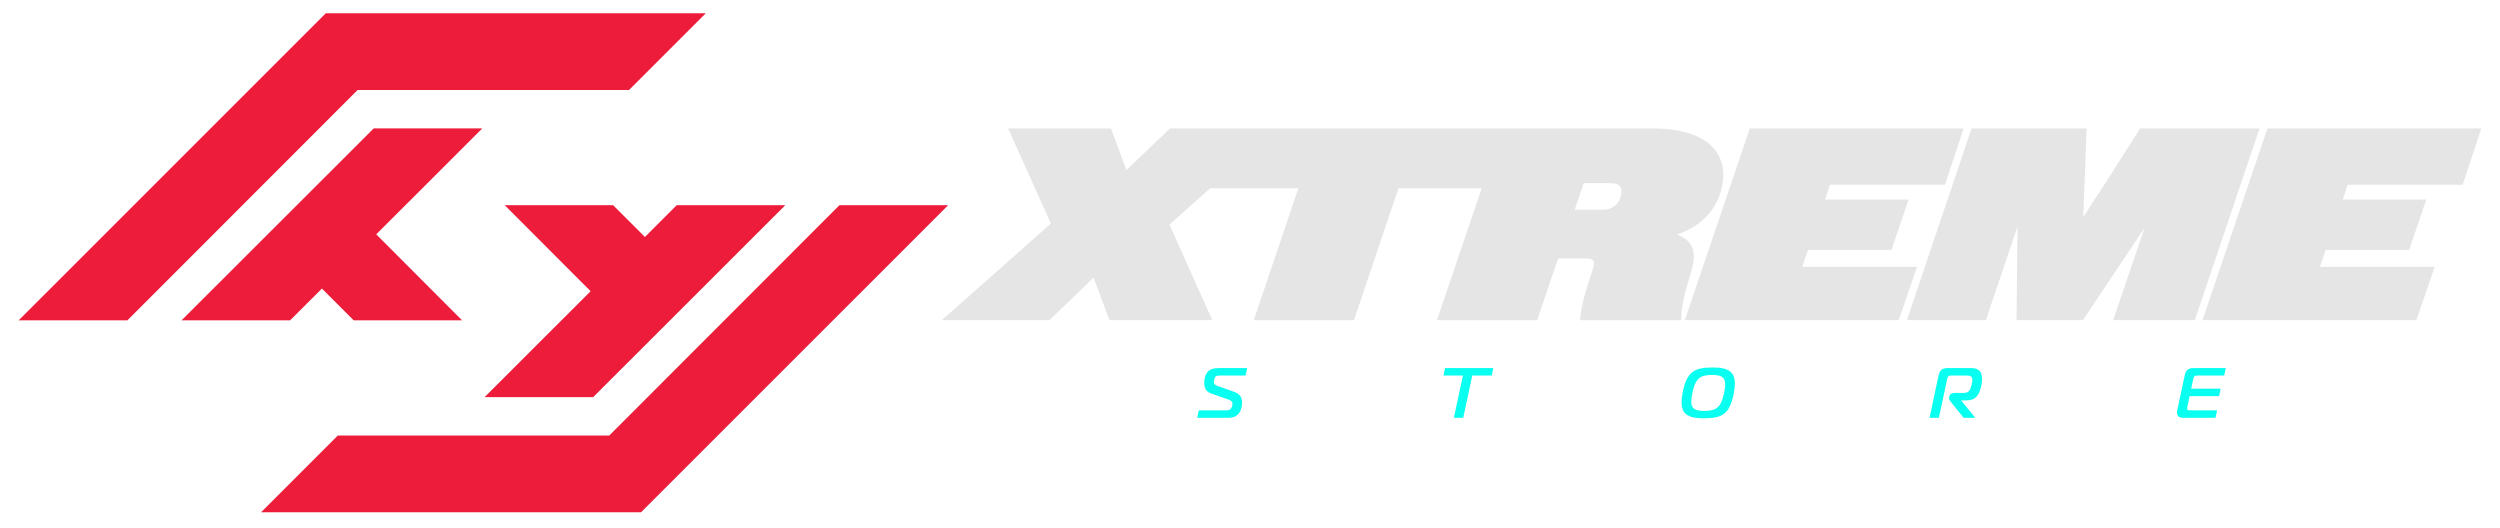 <svg xmlns="http://www.w3.org/2000/svg" xmlns:xlink="http://www.w3.org/1999/xlink" width="980" zoomAndPan="magnify" viewBox="0 0 735 155.25" height="207" preserveAspectRatio="xMidYMid meet" version="1.2"><defs><clipPath id="fe5ec3d969"><path d="M 276.355 37.508 L 506.984 37.508 L 506.984 94.715 L 276.355 94.715 Z M 276.355 37.508 "/></clipPath><clipPath id="f0fd3ac17a"><path d="M 476.691 56.738 C 476.312 59.828 474.227 61.668 471.152 61.668 L 462.965 61.668 L 465.602 53.836 L 473.305 53.836 C 474.727 53.836 475.723 54.148 476.254 54.75 C 476.656 55.203 476.812 55.875 476.691 56.738 M 497.91 76.594 C 498.387 72.902 496.801 70.375 493.07 68.953 C 500.73 66.328 505.594 60.742 506.516 53.402 C 507 49.523 506.055 46.113 503.781 43.547 C 500.457 39.766 494.297 37.77 485.977 37.77 L 343.973 37.77 L 331.168 50.008 L 326.633 37.77 L 296.387 37.77 L 308.961 65.723 L 276.887 94.125 L 308.527 94.125 L 321.52 81.641 L 326.18 94.125 L 356.418 94.125 L 343.809 66.027 L 355.809 55.34 L 381.707 55.34 L 368.613 94.133 L 398.07 94.133 L 411.152 55.34 L 435.613 55.34 L 422.465 94.133 L 451.926 94.133 L 458.082 75.988 L 466.492 75.988 C 467.395 75.988 468.012 76.176 468.324 76.527 C 468.578 76.816 468.676 77.301 468.594 77.949 C 468.531 78.434 468.117 79.684 467.648 81.121 C 466.688 84.047 465.219 88.469 464.742 92.293 L 464.512 94.133 L 494.27 94.133 L 494.293 93.574 C 494.312 92.695 494.352 91.863 494.461 90.938 C 494.855 87.828 495.758 84.758 496.57 82.043 C 497.195 79.914 497.738 78.074 497.926 76.594 "/></clipPath><clipPath id="a01d6d4a68"><path d="M 495 37.508 L 577.438 37.508 L 577.438 94.715 L 495 94.715 Z M 495 37.508 "/></clipPath><clipPath id="4a02c5fc03"><path d="M 529.848 78.461 L 531.574 73.465 L 556.102 73.465 L 561.137 58.668 L 536.59 58.668 L 538.012 54.305 L 571.84 54.305 L 577.312 37.77 L 514.438 37.77 L 495.332 94.125 L 558.227 94.125 L 563.609 78.461 Z M 529.848 78.461 "/></clipPath><clipPath id="bd17b1278e"><path d="M 560.578 37.508 L 664.75 37.508 L 664.75 94.715 L 560.578 94.715 Z M 560.578 37.508 "/></clipPath><clipPath id="8670300cf9"><path d="M 629.18 37.777 L 620.352 51.684 L 612.48 63.805 L 613.465 37.77 L 579.637 37.77 L 560.629 94.125 L 583.848 94.125 L 593.141 66.609 L 592.863 94.125 L 612.371 94.125 L 630.512 66.973 L 621.266 94.125 L 645.281 94.125 L 664.289 37.77 Z M 629.18 37.777 "/></clipPath><clipPath id="f2dbf320c9"><path d="M 647.289 37.508 L 729.785 37.508 L 729.785 94.715 L 647.289 94.715 Z M 647.289 37.508 "/></clipPath><clipPath id="92abe2e0c7"><path d="M 724.031 54.305 L 729.516 37.77 L 666.617 37.77 L 647.531 94.125 L 710.414 94.125 L 715.797 78.461 L 682.043 78.461 L 683.77 73.465 L 708.301 73.465 L 713.316 58.668 L 688.789 58.668 L 690.211 54.305 Z M 724.031 54.305 "/></clipPath><clipPath id="752989dc03"><path d="M 351.625 108 L 366.68 108 L 366.68 123 L 351.625 123 Z M 351.625 108 "/></clipPath><clipPath id="b5d9c62361"><path d="M 352.449 120.641 L 360.559 120.641 C 361.875 120.641 362.164 119.785 362.27 119.301 C 362.312 119.094 362.352 118.824 362.352 118.633 C 362.352 118.191 362.082 117.797 361.203 117.484 L 356.023 115.668 C 354.645 115.184 354.059 114.121 354.059 112.766 C 354.059 112.395 354.059 111.969 354.125 111.539 C 354.461 109.43 355.504 108.219 358.242 108.219 L 366.656 108.219 L 366.191 110.414 L 358.512 110.414 C 357.609 110.414 357.156 110.668 356.961 111.629 C 356.918 111.859 356.879 112.148 356.879 112.355 C 356.879 112.797 357.109 113.168 357.883 113.445 L 362.664 115.133 C 364.293 115.699 365.164 116.613 365.164 118.199 C 365.164 118.535 365.164 118.895 365.105 119.289 C 364.77 121.461 363.625 122.84 361.16 122.84 L 351.973 122.84 Z M 352.449 120.641 "/></clipPath><clipPath id="4eda231895"><path d="M 424 108 L 439.543 108 L 439.543 123 L 424 123 Z M 424 108 "/></clipPath><clipPath id="71849ba4a4"><path d="M 427.438 122.84 L 430.09 110.414 L 424.387 110.414 L 424.848 108.219 L 439.031 108.219 L 438.57 110.414 L 432.844 110.414 L 430.195 122.84 Z M 427.438 122.84 "/></clipPath><clipPath id="6c55a8acc5"><path d="M 494.34 108 L 510.598 108 L 510.598 123 L 494.34 123 Z M 494.34 108 "/></clipPath><clipPath id="6bd4725784"><path d="M 497.223 118.051 C 497.223 120.18 498.371 120.805 501.09 120.805 C 504.684 120.805 505.992 119.695 506.895 115.52 C 507.102 114.539 507.207 113.703 507.207 113.035 C 507.207 110.859 506.062 110.234 503.32 110.234 C 499.727 110.234 498.438 111.344 497.559 115.52 C 497.352 116.527 497.223 117.383 497.223 118.043 M 510.043 112.734 C 510.043 113.594 509.961 114.574 509.73 115.723 C 508.48 121.84 506.285 122.988 500.836 122.988 C 496.473 122.988 494.379 121.84 494.379 118.289 C 494.379 117.434 494.484 116.449 494.715 115.305 C 495.965 109.184 498.184 108.039 503.59 108.039 C 507.973 108.039 510.043 109.207 510.043 112.734 "/></clipPath><clipPath id="3550b81760"><path d="M 567.199 108 L 582.855 108 L 582.855 123 L 567.199 123 Z M 567.199 108 "/></clipPath><clipPath id="4630bdb2a3"><path d="M 567.285 122.84 L 569.934 110.414 C 570.293 108.746 571.066 108.219 572.527 108.219 L 579.688 108.219 C 581.816 108.219 582.719 109.41 582.719 111.328 C 582.719 111.852 582.695 112.418 582.57 113.043 C 581.945 116.258 580.797 117.715 578.141 117.715 L 576.68 117.715 L 576.656 117.82 L 580.73 122.832 L 577.305 122.832 L 573.488 118.09 C 573.254 117.797 573.023 117.402 573.023 117.023 C 573.023 116.965 573.023 116.875 573.047 116.816 L 573.105 116.527 C 573.234 115.938 573.754 115.52 574.566 115.52 L 577.402 115.52 C 578.93 115.52 579.367 114.492 579.719 112.824 C 579.82 112.363 579.867 111.969 579.867 111.656 C 579.867 110.801 579.449 110.406 578.176 110.406 L 573.73 110.406 C 572.898 110.406 572.645 110.613 572.461 111.449 L 570.039 122.832 Z M 567.285 122.84 "/></clipPath><clipPath id="dffbf60780"><path d="M 640 108 L 654.516 108 L 654.516 123 L 640 123 Z M 640 108 "/></clipPath><clipPath id="3e2913a44b"><path d="M 651.348 122.84 L 641.77 122.84 C 640.727 122.84 640.035 122.34 640.035 121.289 C 640.035 121.105 640.078 120.875 640.113 120.641 L 642.289 110.406 C 642.645 108.738 643.422 108.211 644.879 108.211 L 654.379 108.211 L 653.918 110.406 L 646.086 110.406 C 645.25 110.406 645 110.613 644.812 111.449 L 644.211 114.27 L 652.875 114.27 L 652.414 116.465 L 643.75 116.465 L 643.078 119.602 C 643.035 119.785 643.02 119.957 643.02 120.078 C 643.02 120.516 643.273 120.641 643.918 120.641 L 651.832 120.641 Z M 651.348 122.84 "/></clipPath><clipPath id="db9809a765"><path d="M 5.379 3.789 L 207.707 3.789 L 207.707 94.715 L 5.379 94.715 Z M 5.379 3.789 "/></clipPath><clipPath id="dc0a9703dd"><path d="M 95.785 3.898 L 5.488 94.176 L 37.457 94.176 L 105.133 26.461 L 184.934 26.461 L 207.504 3.898 Z M 95.785 3.898 "/></clipPath><clipPath id="94b0633653"><path d="M 53 37.508 L 142 37.508 L 142 94.715 L 53 94.715 Z M 53 37.508 "/></clipPath><clipPath id="599c839472"><path d="M 141.785 37.754 L 109.871 37.754 L 53.379 94.176 L 85.293 94.176 L 94.645 84.836 L 103.988 94.176 L 135.852 94.176 L 110.613 68.895 Z M 141.785 37.754 "/></clipPath><clipPath id="ef18ee3a04"><path d="M 76.434 60 L 278.762 60 L 278.762 150.715 L 76.434 150.715 Z M 76.434 60 "/></clipPath><clipPath id="538d13aeac"><path d="M 188.461 150.605 L 278.758 60.328 L 246.797 60.328 L 179.117 128.043 L 99.32 128.043 L 76.75 150.613 Z M 188.461 150.605 "/></clipPath><clipPath id="45e1bdb7d9"><path d="M 142.07 60 L 231 60 L 231 116.996 L 142.07 116.996 Z M 142.07 60 "/></clipPath><clipPath id="5f885f0605"><path d="M 198.949 60.328 L 189.602 69.668 L 180.258 60.328 L 148.395 60.328 L 173.641 85.617 L 142.469 116.758 L 174.391 116.758 L 230.871 60.328 Z M 198.949 60.328 "/></clipPath></defs><g id="e8d0bb21bb"><g clip-rule="nonzero" clip-path="url(#fe5ec3d969)"><g clip-rule="nonzero" clip-path="url(#f0fd3ac17a)"><path style=" stroke:none;fill-rule:nonzero;fill:#e5e5e5;fill-opacity:1;" d="M 1.766 0.176 L 733.398 0.176 L 733.398 154.328 L 1.766 154.328 Z M 1.766 0.176 "/></g></g><g clip-rule="nonzero" clip-path="url(#a01d6d4a68)"><g clip-rule="nonzero" clip-path="url(#4a02c5fc03)"><path style=" stroke:none;fill-rule:nonzero;fill:#e5e5e5;fill-opacity:1;" d="M 1.766 0.176 L 733.398 0.176 L 733.398 154.328 L 1.766 154.328 Z M 1.766 0.176 "/></g></g><g clip-rule="nonzero" clip-path="url(#bd17b1278e)"><g clip-rule="nonzero" clip-path="url(#8670300cf9)"><path style=" stroke:none;fill-rule:nonzero;fill:#e5e5e5;fill-opacity:1;" d="M 1.766 0.176 L 733.398 0.176 L 733.398 154.328 L 1.766 154.328 Z M 1.766 0.176 "/></g></g><g clip-rule="nonzero" clip-path="url(#f2dbf320c9)"><g clip-rule="nonzero" clip-path="url(#92abe2e0c7)"><path style=" stroke:none;fill-rule:nonzero;fill:#e5e5e5;fill-opacity:1;" d="M 1.766 0.176 L 733.398 0.176 L 733.398 154.328 L 1.766 154.328 Z M 1.766 0.176 "/></g></g><g clip-rule="nonzero" clip-path="url(#752989dc03)"><g clip-rule="nonzero" clip-path="url(#b5d9c62361)"><path style=" stroke:none;fill-rule:nonzero;fill:#09fff0;fill-opacity:1;" d="M 1.766 0.176 L 733.398 0.176 L 733.398 154.328 L 1.766 154.328 Z M 1.766 0.176 "/></g></g><g clip-rule="nonzero" clip-path="url(#4eda231895)"><g clip-rule="nonzero" clip-path="url(#71849ba4a4)"><path style=" stroke:none;fill-rule:nonzero;fill:#09fff0;fill-opacity:1;" d="M 1.766 0.176 L 733.398 0.176 L 733.398 154.328 L 1.766 154.328 Z M 1.766 0.176 "/></g></g><g clip-rule="nonzero" clip-path="url(#6c55a8acc5)"><g clip-rule="nonzero" clip-path="url(#6bd4725784)"><path style=" stroke:none;fill-rule:nonzero;fill:#09fff0;fill-opacity:1;" d="M 1.766 0.176 L 733.398 0.176 L 733.398 154.328 L 1.766 154.328 Z M 1.766 0.176 "/></g></g><g clip-rule="nonzero" clip-path="url(#3550b81760)"><g clip-rule="nonzero" clip-path="url(#4630bdb2a3)"><path style=" stroke:none;fill-rule:nonzero;fill:#09fff0;fill-opacity:1;" d="M 1.766 0.176 L 733.398 0.176 L 733.398 154.328 L 1.766 154.328 Z M 1.766 0.176 "/></g></g><g clip-rule="nonzero" clip-path="url(#dffbf60780)"><g clip-rule="nonzero" clip-path="url(#3e2913a44b)"><path style=" stroke:none;fill-rule:nonzero;fill:#09fff0;fill-opacity:1;" d="M 1.766 0.176 L 733.398 0.176 L 733.398 154.328 L 1.766 154.328 Z M 1.766 0.176 "/></g></g><g clip-rule="nonzero" clip-path="url(#db9809a765)"><g clip-rule="nonzero" clip-path="url(#dc0a9703dd)"><path style=" stroke:none;fill-rule:nonzero;fill:#ec1c3a;fill-opacity:1;" d="M 1.766 0.176 L 733.398 0.176 L 733.398 154.328 L 1.766 154.328 Z M 1.766 0.176 "/></g></g><g clip-rule="nonzero" clip-path="url(#94b0633653)"><g clip-rule="nonzero" clip-path="url(#599c839472)"><path style=" stroke:none;fill-rule:nonzero;fill:#ec1c3a;fill-opacity:1;" d="M 1.766 0.176 L 733.398 0.176 L 733.398 154.328 L 1.766 154.328 Z M 1.766 0.176 "/></g></g><g clip-rule="nonzero" clip-path="url(#ef18ee3a04)"><g clip-rule="nonzero" clip-path="url(#538d13aeac)"><path style=" stroke:none;fill-rule:nonzero;fill:#ec1c3a;fill-opacity:1;" d="M 1.766 0.176 L 733.398 0.176 L 733.398 154.328 L 1.766 154.328 Z M 1.766 0.176 "/></g></g><g clip-rule="nonzero" clip-path="url(#45e1bdb7d9)"><g clip-rule="nonzero" clip-path="url(#5f885f0605)"><path style=" stroke:none;fill-rule:nonzero;fill:#ec1c3a;fill-opacity:1;" d="M 1.766 0.176 L 733.398 0.176 L 733.398 154.328 L 1.766 154.328 Z M 1.766 0.176 "/></g></g></g></svg>
